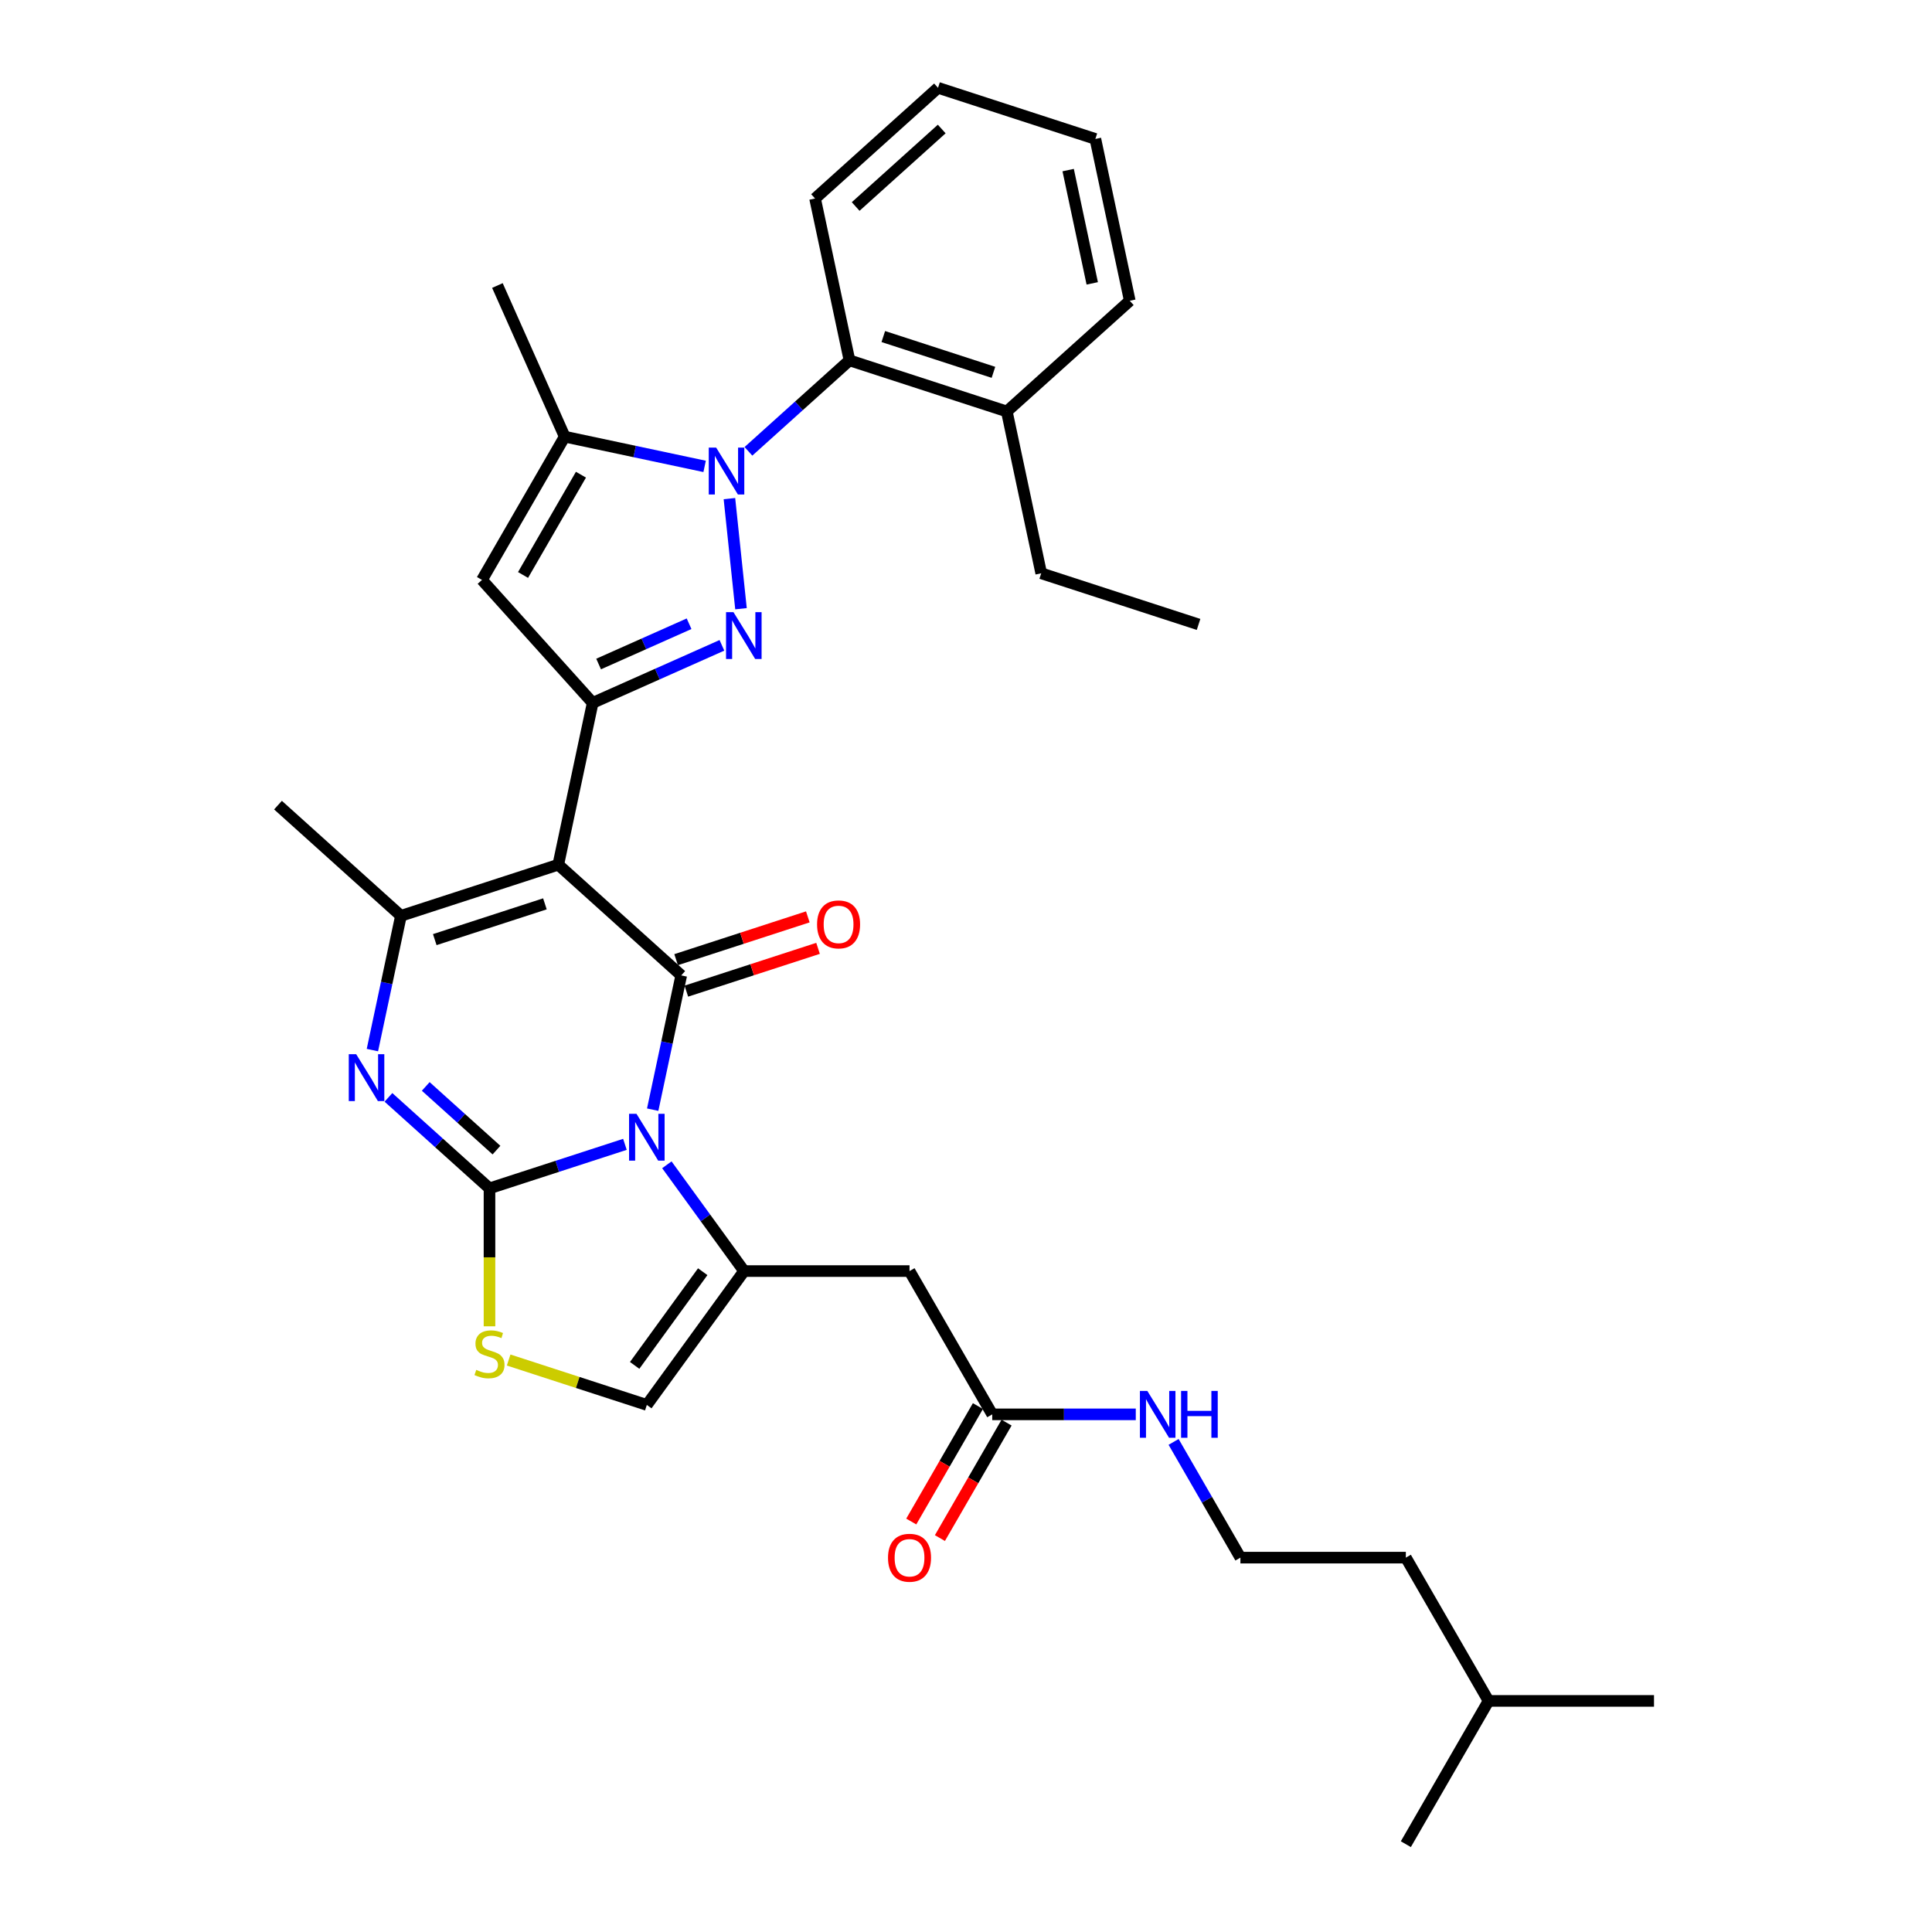 <?xml version='1.0' encoding='iso-8859-1'?>
<svg version='1.1' baseProfile='full'
              xmlns='http://www.w3.org/2000/svg'
                      xmlns:rdkit='http://www.rdkit.org/xml'
                      xmlns:xlink='http://www.w3.org/1999/xlink'
                  xml:space='preserve'
width='1000px' height='1000px' viewBox='0 0 1000 1000'>
<!-- END OF HEADER -->
<rect style='opacity:1.0;fill:#FFFFFF;stroke:none' width='1000' height='1000' x='0' y='0'> </rect>
<path class='bond-0' d='M 323.463,592.312 L 288.411,603.701' style='fill:none;fill-rule:evenodd;stroke:#0000FF;stroke-width:6px;stroke-linecap:butt;stroke-linejoin:miter;stroke-opacity:1' />
<path class='bond-0' d='M 288.411,603.701 L 253.359,615.09' style='fill:none;fill-rule:evenodd;stroke:#000000;stroke-width:6px;stroke-linecap:butt;stroke-linejoin:miter;stroke-opacity:1' />
<path class='bond-2' d='M 337.833,574.362 L 345.218,539.615' style='fill:none;fill-rule:evenodd;stroke:#0000FF;stroke-width:6px;stroke-linecap:butt;stroke-linejoin:miter;stroke-opacity:1' />
<path class='bond-2' d='M 345.218,539.615 L 352.604,504.867' style='fill:none;fill-rule:evenodd;stroke:#000000;stroke-width:6px;stroke-linecap:butt;stroke-linejoin:miter;stroke-opacity:1' />
<path class='bond-7' d='M 345.165,602.895 L 365.149,630.401' style='fill:none;fill-rule:evenodd;stroke:#0000FF;stroke-width:6px;stroke-linecap:butt;stroke-linejoin:miter;stroke-opacity:1' />
<path class='bond-7' d='M 365.149,630.401 L 385.134,657.906' style='fill:none;fill-rule:evenodd;stroke:#000000;stroke-width:6px;stroke-linecap:butt;stroke-linejoin:miter;stroke-opacity:1' />
<path class='bond-6' d='M 253.359,615.09 L 227.209,591.545' style='fill:none;fill-rule:evenodd;stroke:#000000;stroke-width:6px;stroke-linecap:butt;stroke-linejoin:miter;stroke-opacity:1' />
<path class='bond-6' d='M 227.209,591.545 L 201.06,568' style='fill:none;fill-rule:evenodd;stroke:#0000FF;stroke-width:6px;stroke-linecap:butt;stroke-linejoin:miter;stroke-opacity:1' />
<path class='bond-6' d='M 256.974,595.299 L 238.669,578.817' style='fill:none;fill-rule:evenodd;stroke:#000000;stroke-width:6px;stroke-linecap:butt;stroke-linejoin:miter;stroke-opacity:1' />
<path class='bond-6' d='M 238.669,578.817 L 220.364,562.336' style='fill:none;fill-rule:evenodd;stroke:#0000FF;stroke-width:6px;stroke-linecap:butt;stroke-linejoin:miter;stroke-opacity:1' />
<path class='bond-11' d='M 253.359,615.09 L 253.359,650.79' style='fill:none;fill-rule:evenodd;stroke:#000000;stroke-width:6px;stroke-linecap:butt;stroke-linejoin:miter;stroke-opacity:1' />
<path class='bond-11' d='M 253.359,650.79 L 253.359,686.49' style='fill:none;fill-rule:evenodd;stroke:#CCCC00;stroke-width:6px;stroke-linecap:butt;stroke-linejoin:miter;stroke-opacity:1' />
<path class='bond-1' d='M 288.967,447.568 L 352.604,504.867' style='fill:none;fill-rule:evenodd;stroke:#000000;stroke-width:6px;stroke-linecap:butt;stroke-linejoin:miter;stroke-opacity:1' />
<path class='bond-5' d='M 288.967,447.568 L 306.771,363.807' style='fill:none;fill-rule:evenodd;stroke:#000000;stroke-width:6px;stroke-linecap:butt;stroke-linejoin:miter;stroke-opacity:1' />
<path class='bond-8' d='M 288.967,447.568 L 207.526,474.03' style='fill:none;fill-rule:evenodd;stroke:#000000;stroke-width:6px;stroke-linecap:butt;stroke-linejoin:miter;stroke-opacity:1' />
<path class='bond-8' d='M 282.043,467.826 L 225.034,486.349' style='fill:none;fill-rule:evenodd;stroke:#000000;stroke-width:6px;stroke-linecap:butt;stroke-linejoin:miter;stroke-opacity:1' />
<path class='bond-16' d='M 355.25,513.011 L 389.334,501.937' style='fill:none;fill-rule:evenodd;stroke:#000000;stroke-width:6px;stroke-linecap:butt;stroke-linejoin:miter;stroke-opacity:1' />
<path class='bond-16' d='M 389.334,501.937 L 423.419,490.862' style='fill:none;fill-rule:evenodd;stroke:#FF0000;stroke-width:6px;stroke-linecap:butt;stroke-linejoin:miter;stroke-opacity:1' />
<path class='bond-16' d='M 349.958,496.723 L 384.042,485.649' style='fill:none;fill-rule:evenodd;stroke:#000000;stroke-width:6px;stroke-linecap:butt;stroke-linejoin:miter;stroke-opacity:1' />
<path class='bond-16' d='M 384.042,485.649 L 418.126,474.574' style='fill:none;fill-rule:evenodd;stroke:#FF0000;stroke-width:6px;stroke-linecap:butt;stroke-linejoin:miter;stroke-opacity:1' />
<path class='bond-3' d='M 377.548,258.08 L 383.538,315.07' style='fill:none;fill-rule:evenodd;stroke:#0000FF;stroke-width:6px;stroke-linecap:butt;stroke-linejoin:miter;stroke-opacity:1' />
<path class='bond-14' d='M 387.387,233.605 L 413.536,210.06' style='fill:none;fill-rule:evenodd;stroke:#0000FF;stroke-width:6px;stroke-linecap:butt;stroke-linejoin:miter;stroke-opacity:1' />
<path class='bond-14' d='M 413.536,210.06 L 439.686,186.515' style='fill:none;fill-rule:evenodd;stroke:#000000;stroke-width:6px;stroke-linecap:butt;stroke-linejoin:miter;stroke-opacity:1' />
<path class='bond-35' d='M 364.711,241.404 L 328.5,233.707' style='fill:none;fill-rule:evenodd;stroke:#0000FF;stroke-width:6px;stroke-linecap:butt;stroke-linejoin:miter;stroke-opacity:1' />
<path class='bond-35' d='M 328.5,233.707 L 292.288,226.01' style='fill:none;fill-rule:evenodd;stroke:#000000;stroke-width:6px;stroke-linecap:butt;stroke-linejoin:miter;stroke-opacity:1' />
<path class='bond-4' d='M 373.662,334.025 L 340.217,348.916' style='fill:none;fill-rule:evenodd;stroke:#0000FF;stroke-width:6px;stroke-linecap:butt;stroke-linejoin:miter;stroke-opacity:1' />
<path class='bond-4' d='M 340.217,348.916 L 306.771,363.807' style='fill:none;fill-rule:evenodd;stroke:#000000;stroke-width:6px;stroke-linecap:butt;stroke-linejoin:miter;stroke-opacity:1' />
<path class='bond-4' d='M 356.663,322.847 L 333.251,333.27' style='fill:none;fill-rule:evenodd;stroke:#0000FF;stroke-width:6px;stroke-linecap:butt;stroke-linejoin:miter;stroke-opacity:1' />
<path class='bond-4' d='M 333.251,333.27 L 309.839,343.694' style='fill:none;fill-rule:evenodd;stroke:#000000;stroke-width:6px;stroke-linecap:butt;stroke-linejoin:miter;stroke-opacity:1' />
<path class='bond-10' d='M 306.771,363.807 L 249.472,300.17' style='fill:none;fill-rule:evenodd;stroke:#000000;stroke-width:6px;stroke-linecap:butt;stroke-linejoin:miter;stroke-opacity:1' />
<path class='bond-34' d='M 192.754,543.525 L 200.14,508.777' style='fill:none;fill-rule:evenodd;stroke:#0000FF;stroke-width:6px;stroke-linecap:butt;stroke-linejoin:miter;stroke-opacity:1' />
<path class='bond-34' d='M 200.14,508.777 L 207.526,474.03' style='fill:none;fill-rule:evenodd;stroke:#000000;stroke-width:6px;stroke-linecap:butt;stroke-linejoin:miter;stroke-opacity:1' />
<path class='bond-12' d='M 385.134,657.906 L 470.766,657.906' style='fill:none;fill-rule:evenodd;stroke:#000000;stroke-width:6px;stroke-linecap:butt;stroke-linejoin:miter;stroke-opacity:1' />
<path class='bond-13' d='M 385.134,657.906 L 334.8,727.184' style='fill:none;fill-rule:evenodd;stroke:#000000;stroke-width:6px;stroke-linecap:butt;stroke-linejoin:miter;stroke-opacity:1' />
<path class='bond-13' d='M 363.728,658.231 L 328.495,706.726' style='fill:none;fill-rule:evenodd;stroke:#000000;stroke-width:6px;stroke-linecap:butt;stroke-linejoin:miter;stroke-opacity:1' />
<path class='bond-20' d='M 207.526,474.03 L 143.889,416.731' style='fill:none;fill-rule:evenodd;stroke:#000000;stroke-width:6px;stroke-linecap:butt;stroke-linejoin:miter;stroke-opacity:1' />
<path class='bond-9' d='M 292.288,226.01 L 249.472,300.17' style='fill:none;fill-rule:evenodd;stroke:#000000;stroke-width:6px;stroke-linecap:butt;stroke-linejoin:miter;stroke-opacity:1' />
<path class='bond-9' d='M 300.697,245.697 L 270.726,297.609' style='fill:none;fill-rule:evenodd;stroke:#000000;stroke-width:6px;stroke-linecap:butt;stroke-linejoin:miter;stroke-opacity:1' />
<path class='bond-21' d='M 292.288,226.01 L 257.458,147.781' style='fill:none;fill-rule:evenodd;stroke:#000000;stroke-width:6px;stroke-linecap:butt;stroke-linejoin:miter;stroke-opacity:1' />
<path class='bond-33' d='M 263.275,703.945 L 299.038,715.564' style='fill:none;fill-rule:evenodd;stroke:#CCCC00;stroke-width:6px;stroke-linecap:butt;stroke-linejoin:miter;stroke-opacity:1' />
<path class='bond-33' d='M 299.038,715.564 L 334.8,727.184' style='fill:none;fill-rule:evenodd;stroke:#000000;stroke-width:6px;stroke-linecap:butt;stroke-linejoin:miter;stroke-opacity:1' />
<path class='bond-15' d='M 470.766,657.906 L 513.582,732.066' style='fill:none;fill-rule:evenodd;stroke:#000000;stroke-width:6px;stroke-linecap:butt;stroke-linejoin:miter;stroke-opacity:1' />
<path class='bond-17' d='M 439.686,186.515 L 521.127,212.977' style='fill:none;fill-rule:evenodd;stroke:#000000;stroke-width:6px;stroke-linecap:butt;stroke-linejoin:miter;stroke-opacity:1' />
<path class='bond-17' d='M 457.195,174.196 L 514.204,192.719' style='fill:none;fill-rule:evenodd;stroke:#000000;stroke-width:6px;stroke-linecap:butt;stroke-linejoin:miter;stroke-opacity:1' />
<path class='bond-23' d='M 439.686,186.515 L 421.882,102.754' style='fill:none;fill-rule:evenodd;stroke:#000000;stroke-width:6px;stroke-linecap:butt;stroke-linejoin:miter;stroke-opacity:1' />
<path class='bond-18' d='M 506.166,727.785 L 488.916,757.663' style='fill:none;fill-rule:evenodd;stroke:#000000;stroke-width:6px;stroke-linecap:butt;stroke-linejoin:miter;stroke-opacity:1' />
<path class='bond-18' d='M 488.916,757.663 L 471.666,787.541' style='fill:none;fill-rule:evenodd;stroke:#FF0000;stroke-width:6px;stroke-linecap:butt;stroke-linejoin:miter;stroke-opacity:1' />
<path class='bond-18' d='M 520.998,736.348 L 503.748,766.226' style='fill:none;fill-rule:evenodd;stroke:#000000;stroke-width:6px;stroke-linecap:butt;stroke-linejoin:miter;stroke-opacity:1' />
<path class='bond-18' d='M 503.748,766.226 L 486.498,796.104' style='fill:none;fill-rule:evenodd;stroke:#FF0000;stroke-width:6px;stroke-linecap:butt;stroke-linejoin:miter;stroke-opacity:1' />
<path class='bond-19' d='M 513.582,732.066 L 550.729,732.066' style='fill:none;fill-rule:evenodd;stroke:#000000;stroke-width:6px;stroke-linecap:butt;stroke-linejoin:miter;stroke-opacity:1' />
<path class='bond-19' d='M 550.729,732.066 L 587.877,732.066' style='fill:none;fill-rule:evenodd;stroke:#0000FF;stroke-width:6px;stroke-linecap:butt;stroke-linejoin:miter;stroke-opacity:1' />
<path class='bond-24' d='M 521.127,212.977 L 538.931,296.738' style='fill:none;fill-rule:evenodd;stroke:#000000;stroke-width:6px;stroke-linecap:butt;stroke-linejoin:miter;stroke-opacity:1' />
<path class='bond-25' d='M 521.127,212.977 L 584.765,155.677' style='fill:none;fill-rule:evenodd;stroke:#000000;stroke-width:6px;stroke-linecap:butt;stroke-linejoin:miter;stroke-opacity:1' />
<path class='bond-22' d='M 607.451,746.332 L 624.741,776.279' style='fill:none;fill-rule:evenodd;stroke:#0000FF;stroke-width:6px;stroke-linecap:butt;stroke-linejoin:miter;stroke-opacity:1' />
<path class='bond-22' d='M 624.741,776.279 L 642.031,806.226' style='fill:none;fill-rule:evenodd;stroke:#000000;stroke-width:6px;stroke-linecap:butt;stroke-linejoin:miter;stroke-opacity:1' />
<path class='bond-26' d='M 642.031,806.226 L 727.663,806.226' style='fill:none;fill-rule:evenodd;stroke:#000000;stroke-width:6px;stroke-linecap:butt;stroke-linejoin:miter;stroke-opacity:1' />
<path class='bond-29' d='M 421.882,102.754 L 485.519,45.455' style='fill:none;fill-rule:evenodd;stroke:#000000;stroke-width:6px;stroke-linecap:butt;stroke-linejoin:miter;stroke-opacity:1' />
<path class='bond-29' d='M 442.888,106.886 L 487.434,66.777' style='fill:none;fill-rule:evenodd;stroke:#000000;stroke-width:6px;stroke-linecap:butt;stroke-linejoin:miter;stroke-opacity:1' />
<path class='bond-28' d='M 538.931,296.738 L 620.372,323.2' style='fill:none;fill-rule:evenodd;stroke:#000000;stroke-width:6px;stroke-linecap:butt;stroke-linejoin:miter;stroke-opacity:1' />
<path class='bond-32' d='M 584.765,155.677 L 566.961,71.916' style='fill:none;fill-rule:evenodd;stroke:#000000;stroke-width:6px;stroke-linecap:butt;stroke-linejoin:miter;stroke-opacity:1' />
<path class='bond-32' d='M 565.342,146.674 L 552.879,88.041' style='fill:none;fill-rule:evenodd;stroke:#000000;stroke-width:6px;stroke-linecap:butt;stroke-linejoin:miter;stroke-opacity:1' />
<path class='bond-27' d='M 727.663,806.226 L 770.479,880.386' style='fill:none;fill-rule:evenodd;stroke:#000000;stroke-width:6px;stroke-linecap:butt;stroke-linejoin:miter;stroke-opacity:1' />
<path class='bond-30' d='M 770.479,880.386 L 856.111,880.386' style='fill:none;fill-rule:evenodd;stroke:#000000;stroke-width:6px;stroke-linecap:butt;stroke-linejoin:miter;stroke-opacity:1' />
<path class='bond-31' d='M 770.479,880.386 L 727.663,954.545' style='fill:none;fill-rule:evenodd;stroke:#000000;stroke-width:6px;stroke-linecap:butt;stroke-linejoin:miter;stroke-opacity:1' />
<path class='bond-36' d='M 485.519,45.455 L 566.961,71.916' style='fill:none;fill-rule:evenodd;stroke:#000000;stroke-width:6px;stroke-linecap:butt;stroke-linejoin:miter;stroke-opacity:1' />
<path  class='atom-0' d='M 329.44 576.503
L 337.386 589.348
Q 338.174 590.615, 339.441 592.91
Q 340.709 595.205, 340.777 595.342
L 340.777 576.503
L 343.997 576.503
L 343.997 600.754
L 340.675 600.754
L 332.146 586.71
Q 331.152 585.066, 330.09 583.182
Q 329.063 581.298, 328.755 580.716
L 328.755 600.754
L 325.603 600.754
L 325.603 576.503
L 329.44 576.503
' fill='#0000FF'/>
<path  class='atom-4' d='M 370.688 231.688
L 378.635 244.533
Q 379.423 245.801, 380.69 248.096
Q 381.958 250.391, 382.026 250.528
L 382.026 231.688
L 385.246 231.688
L 385.246 255.94
L 381.923 255.94
L 373.394 241.896
Q 372.401 240.252, 371.339 238.368
Q 370.312 236.484, 370.003 235.902
L 370.003 255.94
L 366.852 255.94
L 366.852 231.688
L 370.688 231.688
' fill='#0000FF'/>
<path  class='atom-5' d='M 379.639 316.852
L 387.586 329.697
Q 388.374 330.964, 389.641 333.259
Q 390.909 335.554, 390.977 335.691
L 390.977 316.852
L 394.197 316.852
L 394.197 341.103
L 390.874 341.103
L 382.345 327.059
Q 381.352 325.415, 380.29 323.531
Q 379.263 321.647, 378.954 321.065
L 378.954 341.103
L 375.803 341.103
L 375.803 316.852
L 379.639 316.852
' fill='#0000FF'/>
<path  class='atom-7' d='M 184.361 545.665
L 192.308 558.51
Q 193.096 559.778, 194.363 562.073
Q 195.63 564.368, 195.699 564.505
L 195.699 545.665
L 198.919 545.665
L 198.919 569.917
L 195.596 569.917
L 187.067 555.873
Q 186.074 554.229, 185.012 552.345
Q 183.984 550.461, 183.676 549.879
L 183.676 569.917
L 180.525 569.917
L 180.525 545.665
L 184.361 545.665
' fill='#0000FF'/>
<path  class='atom-12' d='M 246.508 709.046
Q 246.782 709.149, 247.913 709.628
Q 249.043 710.108, 250.276 710.416
Q 251.544 710.69, 252.777 710.69
Q 255.072 710.69, 256.408 709.594
Q 257.743 708.464, 257.743 706.511
Q 257.743 705.175, 257.058 704.353
Q 256.408 703.531, 255.38 703.086
Q 254.352 702.641, 252.64 702.127
Q 250.482 701.476, 249.18 700.86
Q 247.913 700.243, 246.988 698.941
Q 246.097 697.64, 246.097 695.448
Q 246.097 692.399, 248.153 690.515
Q 250.242 688.631, 254.352 688.631
Q 257.161 688.631, 260.347 689.967
L 259.559 692.605
Q 256.647 691.406, 254.455 691.406
Q 252.092 691.406, 250.79 692.399
Q 249.488 693.358, 249.523 695.037
Q 249.523 696.338, 250.174 697.126
Q 250.859 697.914, 251.818 698.359
Q 252.811 698.804, 254.455 699.318
Q 256.647 700.003, 257.949 700.688
Q 259.251 701.373, 260.175 702.778
Q 261.134 704.148, 261.134 706.511
Q 261.134 709.868, 258.874 711.683
Q 256.647 713.465, 252.914 713.465
Q 250.756 713.465, 249.112 712.985
Q 247.502 712.54, 245.584 711.752
L 246.508 709.046
' fill='#CCCC00'/>
<path  class='atom-17' d='M 422.913 478.474
Q 422.913 472.651, 425.79 469.397
Q 428.668 466.143, 434.045 466.143
Q 439.423 466.143, 442.3 469.397
Q 445.178 472.651, 445.178 478.474
Q 445.178 484.365, 442.266 487.722
Q 439.355 491.045, 434.045 491.045
Q 428.702 491.045, 425.79 487.722
Q 422.913 484.4, 422.913 478.474
M 434.045 488.305
Q 437.745 488.305, 439.731 485.838
Q 441.752 483.338, 441.752 478.474
Q 441.752 473.713, 439.731 471.315
Q 437.745 468.883, 434.045 468.883
Q 430.346 468.883, 428.325 471.281
Q 426.338 473.679, 426.338 478.474
Q 426.338 483.372, 428.325 485.838
Q 430.346 488.305, 434.045 488.305
' fill='#FF0000'/>
<path  class='atom-19' d='M 459.634 806.294
Q 459.634 800.471, 462.511 797.217
Q 465.388 793.963, 470.766 793.963
Q 476.144 793.963, 479.021 797.217
Q 481.898 800.471, 481.898 806.294
Q 481.898 812.186, 478.987 815.543
Q 476.075 818.865, 470.766 818.865
Q 465.423 818.865, 462.511 815.543
Q 459.634 812.22, 459.634 806.294
M 470.766 816.125
Q 474.465 816.125, 476.452 813.659
Q 478.473 811.158, 478.473 806.294
Q 478.473 801.533, 476.452 799.136
Q 474.465 796.704, 470.766 796.704
Q 467.067 796.704, 465.046 799.101
Q 463.059 801.499, 463.059 806.294
Q 463.059 811.193, 465.046 813.659
Q 467.067 816.125, 470.766 816.125
' fill='#FF0000'/>
<path  class='atom-20' d='M 593.854 719.941
L 601.801 732.785
Q 602.588 734.053, 603.856 736.348
Q 605.123 738.643, 605.192 738.78
L 605.192 719.941
L 608.411 719.941
L 608.411 744.192
L 605.089 744.192
L 596.56 730.148
Q 595.567 728.504, 594.505 726.62
Q 593.477 724.736, 593.169 724.154
L 593.169 744.192
L 590.018 744.192
L 590.018 719.941
L 593.854 719.941
' fill='#0000FF'/>
<path  class='atom-20' d='M 611.323 719.941
L 614.611 719.941
L 614.611 730.251
L 627.011 730.251
L 627.011 719.941
L 630.299 719.941
L 630.299 744.192
L 627.011 744.192
L 627.011 732.991
L 614.611 732.991
L 614.611 744.192
L 611.323 744.192
L 611.323 719.941
' fill='#0000FF'/>
</svg>
